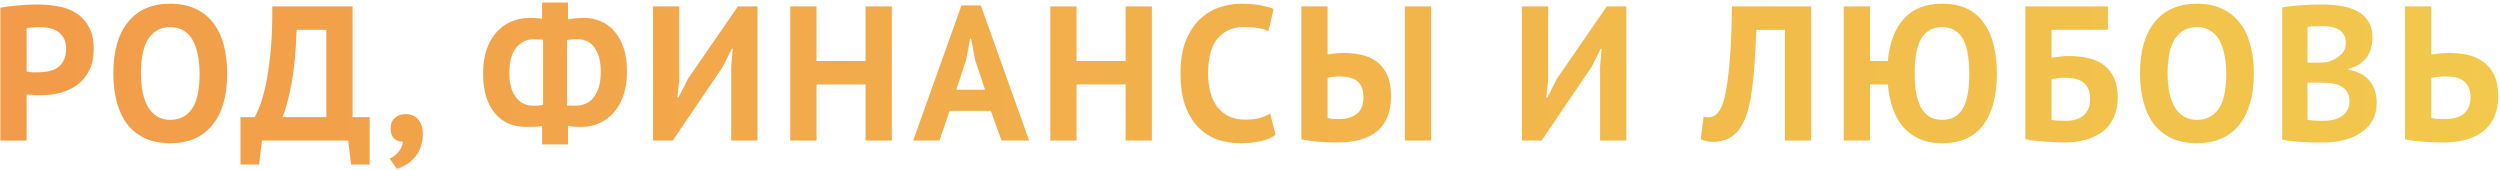 <?xml version="1.0" encoding="UTF-8"?> <svg xmlns="http://www.w3.org/2000/svg" width="587" height="40" viewBox="0 0 587 40" fill="none"> <path d="M0.085 1.815C1.345 1.575 2.725 1.395 4.225 1.275C5.755 1.125 7.27 1.05 8.77 1.05C10.33 1.05 11.89 1.185 13.45 1.455C15.04 1.695 16.465 2.205 17.725 2.985C18.985 3.735 20.005 4.8 20.785 6.18C21.595 7.53 22 9.3 22 11.49C22 13.47 21.655 15.15 20.965 16.53C20.275 17.88 19.36 18.99 18.22 19.86C17.08 20.73 15.775 21.36 14.305 21.75C12.865 22.14 11.365 22.335 9.805 22.335C9.655 22.335 9.415 22.335 9.085 22.335C8.755 22.335 8.41 22.335 8.05 22.335C7.69 22.305 7.33 22.275 6.97 22.245C6.64 22.215 6.4 22.185 6.25 22.155V33H0.085V1.815ZM9.265 6.36C8.665 6.36 8.095 6.39 7.555 6.45C7.015 6.48 6.58 6.525 6.25 6.585V16.8C6.37 16.83 6.55 16.86 6.79 16.89C7.03 16.92 7.285 16.95 7.555 16.98C7.825 16.98 8.08 16.98 8.32 16.98C8.59 16.98 8.785 16.98 8.905 16.98C9.715 16.98 10.51 16.905 11.29 16.755C12.1 16.605 12.82 16.335 13.45 15.945C14.08 15.525 14.575 14.955 14.935 14.235C15.325 13.515 15.52 12.57 15.52 11.4C15.52 10.41 15.34 9.6 14.98 8.97C14.62 8.31 14.14 7.785 13.54 7.395C12.97 7.005 12.31 6.735 11.56 6.585C10.81 6.435 10.045 6.36 9.265 6.36ZM26.614 17.25C26.614 12 27.769 7.965 30.079 5.145C32.389 2.295 35.689 0.87 39.979 0.87C42.229 0.87 44.194 1.26 45.874 2.04C47.554 2.82 48.949 3.93 50.059 5.37C51.169 6.81 51.994 8.535 52.534 10.545C53.074 12.555 53.344 14.79 53.344 17.25C53.344 22.5 52.174 26.55 49.834 29.4C47.524 32.22 44.239 33.63 39.979 33.63C37.699 33.63 35.719 33.24 34.039 32.46C32.359 31.68 30.964 30.57 29.854 29.13C28.774 27.69 27.964 25.965 27.424 23.955C26.884 21.945 26.614 19.71 26.614 17.25ZM33.094 17.25C33.094 18.84 33.229 20.31 33.499 21.66C33.769 22.98 34.174 24.12 34.714 25.08C35.284 26.04 36.004 26.79 36.874 27.33C37.744 27.87 38.779 28.14 39.979 28.14C42.169 28.14 43.864 27.285 45.064 25.575C46.264 23.865 46.864 21.09 46.864 17.25C46.864 15.72 46.729 14.295 46.459 12.975C46.219 11.655 45.829 10.5 45.289 9.51C44.749 8.52 44.044 7.755 43.174 7.215C42.304 6.645 41.239 6.36 39.979 6.36C37.789 6.36 36.094 7.245 34.894 9.015C33.694 10.755 33.094 13.5 33.094 17.25ZM86.795 38.625H82.43L81.755 33H61.505L60.83 38.625H56.465V27.51H59.795C60.005 27.18 60.35 26.445 60.83 25.305C61.31 24.165 61.79 22.56 62.27 20.49C62.75 18.39 63.155 15.78 63.485 12.66C63.815 9.51 63.965 5.79 63.935 1.5H82.79V27.51H86.795V38.625ZM76.625 27.51V6.99H69.65C69.47 12.33 69.035 16.71 68.345 20.13C67.685 23.52 67.01 25.98 66.32 27.51H76.625ZM91.719 30.12C91.719 29.1 92.049 28.29 92.709 27.69C93.399 27.09 94.239 26.79 95.229 26.79C96.489 26.79 97.479 27.21 98.199 28.05C98.919 28.89 99.279 30 99.279 31.38C99.279 32.73 99.069 33.885 98.649 34.845C98.229 35.835 97.704 36.645 97.074 37.275C96.474 37.935 95.814 38.445 95.094 38.805C94.404 39.195 93.774 39.48 93.204 39.66L91.494 37.23C92.304 36.9 93.009 36.36 93.609 35.61C94.209 34.86 94.539 34.065 94.599 33.225C93.909 33.315 93.249 33.105 92.619 32.595C92.019 32.085 91.719 31.26 91.719 30.12ZM127.288 29.58C126.718 29.67 126.133 29.73 125.533 29.76C124.933 29.79 124.288 29.805 123.598 29.805C122.158 29.805 120.823 29.565 119.593 29.085C118.363 28.575 117.283 27.81 116.353 26.79C115.453 25.74 114.733 24.435 114.193 22.875C113.683 21.285 113.428 19.41 113.428 17.25C113.428 15.21 113.683 13.395 114.193 11.805C114.733 10.185 115.483 8.82 116.443 7.71C117.433 6.57 118.603 5.7 119.953 5.1C121.303 4.5 122.803 4.2 124.453 4.2C124.843 4.2 125.323 4.215 125.893 4.245C126.463 4.275 126.928 4.335 127.288 4.425V0.6H133.363V4.56C133.903 4.41 134.533 4.32 135.253 4.29C136.003 4.23 136.618 4.2 137.098 4.2C138.538 4.2 139.873 4.47 141.103 5.01C142.333 5.52 143.398 6.315 144.298 7.395C145.228 8.445 145.948 9.765 146.458 11.355C146.968 12.915 147.223 14.73 147.223 16.8C147.223 18.93 146.938 20.805 146.368 22.425C145.798 24.045 145.018 25.41 144.028 26.52C143.038 27.6 141.883 28.425 140.563 28.995C139.273 29.535 137.893 29.805 136.423 29.805C135.913 29.805 135.373 29.79 134.803 29.76C134.263 29.7 133.783 29.61 133.363 29.49V33.9H127.288V29.58ZM135.658 9.195C135.328 9.195 134.908 9.21 134.398 9.24C133.888 9.27 133.468 9.33 133.138 9.42V24.72C133.378 24.78 133.678 24.81 134.038 24.81C134.428 24.81 134.803 24.81 135.163 24.81C135.973 24.81 136.738 24.66 137.458 24.36C138.178 24.06 138.808 23.58 139.348 22.92C139.888 22.26 140.308 21.435 140.608 20.445C140.908 19.455 141.058 18.255 141.058 16.845C141.058 14.445 140.578 12.57 139.618 11.22C138.658 9.87 137.338 9.195 135.658 9.195ZM125.173 24.81C125.413 24.81 125.773 24.81 126.253 24.81C126.763 24.78 127.183 24.705 127.513 24.585V9.33C127.213 9.27 126.868 9.24 126.478 9.24C126.088 9.21 125.728 9.195 125.398 9.195C123.748 9.195 122.368 9.84 121.258 11.13C120.148 12.39 119.593 14.415 119.593 17.205C119.593 19.635 120.103 21.51 121.123 22.83C122.143 24.15 123.493 24.81 125.173 24.81ZM171.691 15.54L172.051 11.445H171.826L169.711 15.675L157.966 33H153.331V1.5H159.496V18.645L159.046 22.875H159.316L161.521 18.51L173.266 1.5H177.856V33H171.691V15.54ZM203.237 19.815H191.717V33H185.552V1.5H191.717V14.325H203.237V1.5H209.402V33H203.237V19.815ZM232.639 26.025H222.964L220.579 33H214.414L225.754 1.275H230.299L241.639 33H235.159L232.639 26.025ZM224.539 21.075H231.289L228.949 14.055L228.004 9.105H227.779L226.834 14.1L224.539 21.075ZM264.295 19.815H252.775V33H246.61V1.5H252.775V14.325H264.295V1.5H270.46V33H264.295V19.815ZM299.501 31.695C298.541 32.385 297.311 32.88 295.811 33.18C294.341 33.48 292.826 33.63 291.266 33.63C289.376 33.63 287.576 33.345 285.866 32.775C284.186 32.175 282.701 31.23 281.411 29.94C280.121 28.62 279.086 26.925 278.306 24.855C277.556 22.755 277.181 20.22 277.181 17.25C277.181 14.16 277.601 11.58 278.441 9.51C279.311 7.41 280.421 5.73 281.771 4.47C283.151 3.18 284.681 2.265 286.361 1.725C288.041 1.155 289.721 0.87 291.401 0.87C293.201 0.87 294.716 0.99 295.946 1.23C297.206 1.47 298.241 1.755 299.051 2.085L297.836 7.305C297.146 6.975 296.321 6.735 295.361 6.585C294.431 6.435 293.291 6.36 291.941 6.36C289.451 6.36 287.441 7.245 285.911 9.015C284.411 10.785 283.661 13.53 283.661 17.25C283.661 18.87 283.841 20.355 284.201 21.705C284.561 23.025 285.101 24.165 285.821 25.125C286.571 26.055 287.486 26.79 288.566 27.33C289.676 27.84 290.951 28.095 292.391 28.095C293.741 28.095 294.881 27.96 295.811 27.69C296.741 27.42 297.551 27.075 298.241 26.655L299.501 31.695ZM329.858 1.5H336.023V33H329.858V1.5ZM305.558 1.5H311.723V12.795C312.053 12.735 312.578 12.66 313.298 12.57C314.018 12.48 314.723 12.435 315.413 12.435C316.913 12.435 318.338 12.585 319.688 12.885C321.068 13.185 322.268 13.725 323.288 14.505C324.308 15.255 325.118 16.29 325.718 17.61C326.318 18.9 326.618 20.535 326.618 22.515C326.618 26.175 325.553 28.92 323.423 30.75C321.293 32.55 318.128 33.45 313.928 33.45C313.508 33.45 312.968 33.435 312.308 33.405C311.648 33.405 310.928 33.375 310.148 33.315C309.398 33.255 308.618 33.18 307.808 33.09C306.998 33 306.248 32.865 305.558 32.685V1.5ZM314.378 27.96C316.088 27.96 317.468 27.57 318.518 26.79C319.598 25.98 320.138 24.645 320.138 22.785C320.138 21.795 319.988 20.985 319.688 20.355C319.388 19.725 318.983 19.23 318.473 18.87C317.963 18.51 317.363 18.27 316.673 18.15C315.983 18 315.233 17.925 314.423 17.925C314.003 17.925 313.508 17.97 312.938 18.06C312.368 18.12 311.963 18.195 311.723 18.285V27.69C312.053 27.78 312.443 27.855 312.893 27.915C313.373 27.945 313.868 27.96 314.378 27.96ZM375.703 15.54L376.063 11.445H375.838L373.723 15.675L361.978 33H357.343V1.5H363.508V18.645L363.058 22.875H363.328L365.533 18.51L377.278 1.5H381.868V33H375.703V15.54ZM419.094 6.99H412.389C412.269 9.84 412.134 12.435 411.984 14.775C411.834 17.115 411.624 19.23 411.354 21.12C411.114 22.98 410.784 24.63 410.364 26.07C409.944 27.51 409.404 28.755 408.744 29.805C408.324 30.495 407.844 31.065 407.304 31.515C406.794 31.965 406.254 32.325 405.684 32.595C405.114 32.865 404.544 33.045 403.974 33.135C403.434 33.255 402.924 33.315 402.444 33.315C401.754 33.315 401.169 33.255 400.689 33.135C400.239 33.045 399.789 32.895 399.339 32.685L400.014 27.375C400.194 27.435 400.374 27.48 400.554 27.51C400.734 27.54 400.914 27.555 401.094 27.555C401.574 27.555 402.039 27.435 402.489 27.195C402.969 26.955 403.374 26.55 403.704 25.98C404.154 25.32 404.544 24.36 404.874 23.1C405.204 21.81 405.489 20.175 405.729 18.195C405.999 16.215 406.209 13.86 406.359 11.13C406.509 8.37 406.614 5.16 406.674 1.5H425.259V33H419.094V6.99ZM439.076 14.325H443.261C443.651 10.035 444.911 6.72 447.041 4.38C449.171 2.04 452.156 0.87 455.996 0.87C458.276 0.87 460.226 1.26 461.846 2.04C463.466 2.82 464.786 3.93 465.806 5.37C466.856 6.81 467.621 8.535 468.101 10.545C468.611 12.555 468.866 14.79 468.866 17.25C468.866 22.5 467.786 26.55 465.626 29.4C463.466 32.22 460.256 33.63 455.996 33.63C454.016 33.63 452.261 33.3 450.731 32.64C449.231 31.98 447.956 31.05 446.906 29.85C445.856 28.65 445.031 27.195 444.431 25.485C443.831 23.775 443.441 21.885 443.261 19.815H439.076V33H432.911V1.5H439.076V14.325ZM449.561 17.25C449.561 18.84 449.666 20.31 449.876 21.66C450.116 22.98 450.476 24.12 450.956 25.08C451.466 26.04 452.126 26.79 452.936 27.33C453.776 27.87 454.796 28.14 455.996 28.14C458.186 28.14 459.791 27.285 460.811 25.575C461.861 23.865 462.386 21.09 462.386 17.25C462.386 15.72 462.281 14.295 462.071 12.975C461.891 11.655 461.561 10.5 461.081 9.51C460.601 8.52 459.941 7.755 459.101 7.215C458.291 6.645 457.256 6.36 455.996 6.36C453.836 6.36 452.216 7.245 451.136 9.015C450.086 10.755 449.561 13.5 449.561 17.25ZM475.547 1.5H494.942V6.99H481.712V13.56C482.222 13.47 482.837 13.38 483.557 13.29C484.307 13.2 485.042 13.155 485.762 13.155C487.442 13.155 488.987 13.32 490.397 13.65C491.807 13.98 493.007 14.535 493.997 15.315C495.017 16.065 495.812 17.07 496.382 18.33C496.952 19.56 497.237 21.075 497.237 22.875C497.237 24.645 496.937 26.19 496.337 27.51C495.767 28.83 494.927 29.925 493.817 30.795C492.737 31.665 491.417 32.325 489.857 32.775C488.327 33.225 486.602 33.45 484.682 33.45C484.172 33.45 483.527 33.435 482.747 33.405C481.997 33.375 481.187 33.33 480.317 33.27C479.477 33.21 478.637 33.135 477.797 33.045C476.957 32.955 476.207 32.835 475.547 32.685V1.5ZM485.132 28.365C485.912 28.365 486.632 28.275 487.292 28.095C487.982 27.885 488.582 27.585 489.092 27.195C489.602 26.775 490.007 26.25 490.307 25.62C490.607 24.99 490.757 24.225 490.757 23.325C490.757 22.245 490.592 21.375 490.262 20.715C489.932 20.055 489.482 19.545 488.912 19.185C488.342 18.795 487.682 18.54 486.932 18.42C486.212 18.3 485.432 18.24 484.592 18.24C484.172 18.24 483.647 18.285 483.017 18.375C482.387 18.435 481.952 18.495 481.712 18.555V28.14C482.042 28.23 482.537 28.29 483.197 28.32C483.887 28.35 484.532 28.365 485.132 28.365ZM502.471 17.25C502.471 12 503.626 7.965 505.936 5.145C508.246 2.295 511.546 0.87 515.836 0.87C518.086 0.87 520.051 1.26 521.731 2.04C523.411 2.82 524.806 3.93 525.916 5.37C527.026 6.81 527.851 8.535 528.391 10.545C528.931 12.555 529.201 14.79 529.201 17.25C529.201 22.5 528.031 26.55 525.691 29.4C523.381 32.22 520.096 33.63 515.836 33.63C513.556 33.63 511.576 33.24 509.896 32.46C508.216 31.68 506.821 30.57 505.711 29.13C504.631 27.69 503.821 25.965 503.281 23.955C502.741 21.945 502.471 19.71 502.471 17.25ZM508.951 17.25C508.951 18.84 509.086 20.31 509.356 21.66C509.626 22.98 510.031 24.12 510.571 25.08C511.141 26.04 511.861 26.79 512.731 27.33C513.601 27.87 514.636 28.14 515.836 28.14C518.026 28.14 519.721 27.285 520.921 25.575C522.121 23.865 522.721 21.09 522.721 17.25C522.721 15.72 522.586 14.295 522.316 12.975C522.076 11.655 521.686 10.5 521.146 9.51C520.606 8.52 519.901 7.755 519.031 7.215C518.161 6.645 517.096 6.36 515.836 6.36C513.646 6.36 511.951 7.245 510.751 9.015C509.551 10.755 508.951 13.5 508.951 17.25ZM557.053 8.835C557.053 9.615 556.948 10.395 556.738 11.175C556.558 11.955 556.243 12.675 555.793 13.335C555.343 13.965 554.758 14.535 554.038 15.045C553.318 15.525 552.448 15.885 551.428 16.125V16.395C552.328 16.545 553.183 16.8 553.993 17.16C554.803 17.52 555.508 18.015 556.108 18.645C556.708 19.275 557.173 20.04 557.503 20.94C557.863 21.84 558.043 22.905 558.043 24.135C558.043 25.755 557.698 27.165 557.008 28.365C556.318 29.535 555.388 30.495 554.218 31.245C553.078 31.995 551.773 32.55 550.303 32.91C548.833 33.27 547.318 33.45 545.758 33.45C545.248 33.45 544.588 33.45 543.778 33.45C542.998 33.45 542.143 33.42 541.213 33.36C540.313 33.33 539.383 33.27 538.423 33.18C537.493 33.09 536.638 32.955 535.858 32.775V1.725C536.428 1.635 537.073 1.545 537.793 1.455C538.543 1.365 539.338 1.29 540.178 1.23C541.018 1.17 541.873 1.125 542.743 1.095C543.643 1.065 544.528 1.05 545.398 1.05C546.868 1.05 548.293 1.17 549.673 1.41C551.083 1.62 552.328 2.01 553.408 2.58C554.518 3.15 555.403 3.945 556.063 4.965C556.723 5.985 557.053 7.275 557.053 8.835ZM545.803 28.365C546.553 28.365 547.273 28.275 547.963 28.095C548.683 27.915 549.313 27.645 549.853 27.285C550.393 26.895 550.828 26.415 551.158 25.845C551.488 25.275 551.653 24.6 551.653 23.82C551.653 22.83 551.458 22.05 551.068 21.48C550.678 20.91 550.168 20.475 549.538 20.175C548.908 19.845 548.203 19.635 547.423 19.545C546.643 19.455 545.863 19.41 545.083 19.41H541.798V28.095C541.948 28.155 542.188 28.2 542.518 28.23C542.848 28.26 543.193 28.29 543.553 28.32C543.943 28.32 544.333 28.335 544.723 28.365C545.143 28.365 545.503 28.365 545.803 28.365ZM543.778 14.73C544.198 14.73 544.678 14.715 545.218 14.685C545.788 14.655 546.253 14.61 546.613 14.55C547.753 14.19 548.728 13.65 549.538 12.93C550.378 12.21 550.798 11.265 550.798 10.095C550.798 9.315 550.648 8.67 550.348 8.16C550.048 7.65 549.643 7.245 549.133 6.945C548.653 6.645 548.098 6.435 547.468 6.315C546.838 6.195 546.178 6.135 545.488 6.135C544.708 6.135 543.988 6.15 543.328 6.18C542.668 6.21 542.158 6.255 541.798 6.315V14.73H543.778ZM564.695 1.5H570.86V12.795C571.01 12.765 571.25 12.735 571.58 12.705C571.94 12.645 572.315 12.6 572.705 12.57C573.125 12.54 573.545 12.51 573.965 12.48C574.385 12.45 574.775 12.435 575.135 12.435C576.605 12.435 578.03 12.585 579.41 12.885C580.79 13.185 582.005 13.725 583.055 14.505C584.135 15.255 584.99 16.29 585.62 17.61C586.25 18.9 586.565 20.55 586.565 22.56C586.565 26.16 585.44 28.875 583.19 30.705C580.97 32.535 577.775 33.45 573.605 33.45C573.185 33.45 572.615 33.435 571.895 33.405C571.205 33.405 570.44 33.375 569.6 33.315C568.76 33.255 567.905 33.18 567.035 33.09C566.195 33 565.415 32.865 564.695 32.685V1.5ZM573.92 27.96C574.76 27.96 575.555 27.885 576.305 27.735C577.055 27.555 577.715 27.27 578.285 26.88C578.855 26.46 579.29 25.92 579.59 25.26C579.92 24.6 580.085 23.79 580.085 22.83C580.085 21.81 579.905 20.985 579.545 20.355C579.215 19.695 578.765 19.185 578.195 18.825C577.655 18.465 577.01 18.225 576.26 18.105C575.51 17.985 574.73 17.925 573.92 17.925C573.71 17.925 573.455 17.94 573.155 17.97C572.855 18 572.555 18.03 572.255 18.06C571.955 18.09 571.67 18.135 571.4 18.195C571.16 18.225 570.98 18.255 570.86 18.285V27.69C571.19 27.78 571.625 27.855 572.165 27.915C572.735 27.945 573.32 27.96 573.92 27.96Z" fill="url(#paint0_linear_415_21)"></path> <defs> <linearGradient id="paint0_linear_415_21" x1="-27.25" y1="18.924" x2="587.156" y2="18.925" gradientUnits="userSpaceOnUse"> <stop stop-color="#F2994A"></stop> <stop offset="1" stop-color="#F2C94C"></stop> </linearGradient> </defs> </svg> 